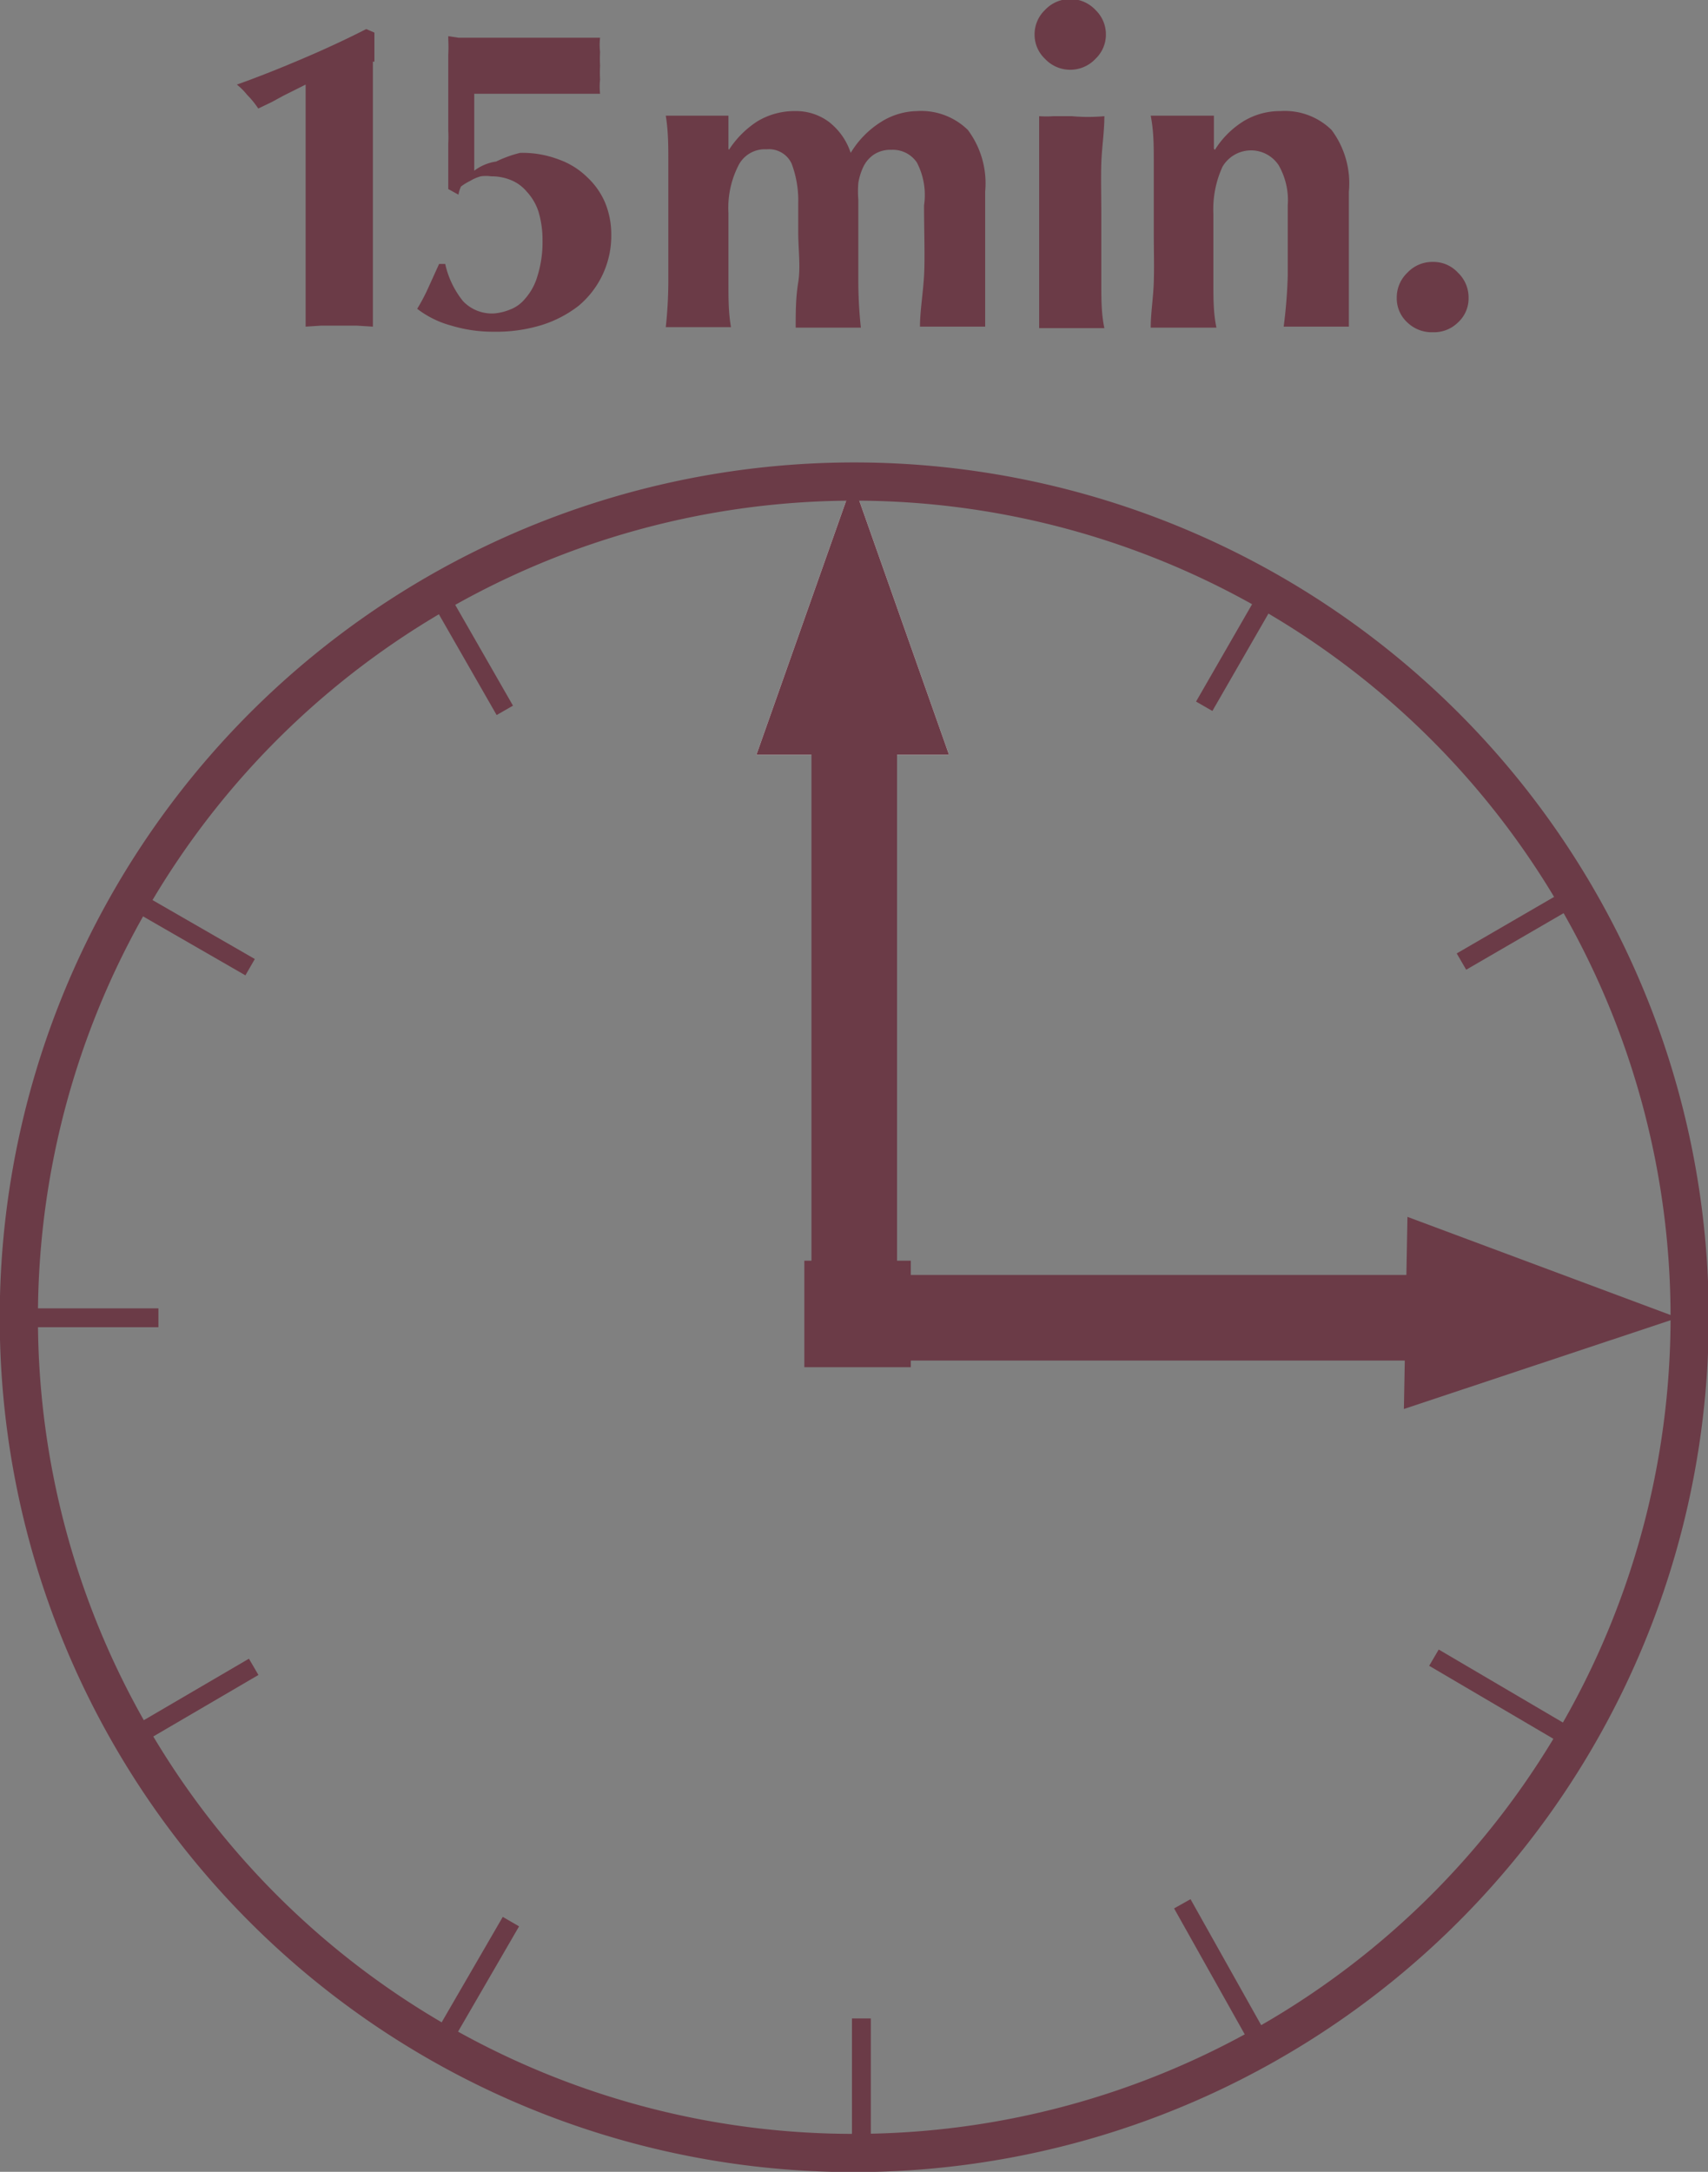 <svg xmlns="http://www.w3.org/2000/svg" viewBox="0 0 33.53 42.62"><rect x="0" y="0" width="33.53" height="42.62" fill="#808080" stroke="none"/><defs><style>.cls-1{fill:#fff;}.cls-2{fill:#6b3b47;}.cls-3,.cls-4,.cls-5{fill:none;stroke:#6b3b47;}.cls-3{stroke-linecap:round;stroke-linejoin:round;stroke-width:1.68px;}.cls-4{stroke-width:0.37px;}.cls-5{stroke-width:0.75px;}</style></defs><title>15mins</title><g id="Layer_2" data-name="Layer 2"><g id="Layer_1-2" data-name="Layer 1"><polygon class="cls-1" points="16.74 9.46 18.63 14.81 14.85 14.81 16.74 9.46"/><polygon class="cls-2" points="16.74 9.46 18.63 14.81 14.85 14.81 16.74 9.46"/><polygon class="cls-2" points="32.94 25.86 27.63 23.88 27.56 27.65 32.94 25.86"/><line class="cls-3" x1="16.77" y1="12.18" x2="16.77" y2="25.56"/><line class="cls-3" x1="16.77" y1="25.86" x2="29.18" y2="25.86"/><rect class="cls-2" x="15.79" y="24.74" width="2.09" height="2.09"/><line class="cls-4" x1="8.62" y1="11.69" x2="9.91" y2="13.94"/><line class="cls-4" x1="2.67" y1="17.69" x2="4.91" y2="18.98"/><line class="cls-4" x1="2.62" y1="34.09" x2="4.98" y2="32.71"/><line class="cls-4" x1="8.65" y1="40.09" x2="10.03" y2="37.71"/><line class="cls-4" x1="30.93" y1="17.57" x2="28.69" y2="18.87"/><line class="cls-4" x1="24.93" y1="11.62" x2="23.64" y2="13.86"/><line class="cls-4" x1="0.37" y1="25.86" x2="3.11" y2="25.86"/><line class="cls-4" x1="16.91" y1="42.2" x2="16.91" y2="39.61"/><line class="cls-4" x1="24.77" y1="40.14" x2="23.21" y2="37.36"/><line class="cls-4" x1="30.89" y1="34.14" x2="28.15" y2="32.53"/><path class="cls-5" d="M16.77,42.25A16.4,16.4,0,1,0,.37,25.86,16.38,16.38,0,0,0,16.77,42.25Z"/><path class="cls-2" d="M7.32,1.21c0,.21,0,.42,0,.65s0,.44,0,.67,0,.45,0,.67V4.37c0,.31,0,.62,0,.94s0,.68,0,1.1L7,6.39H6.31L6,6.41Q6,6.28,6,6l0-.57c0-.21,0-.43,0-.67s0-.47,0-.71V1.66l-.18.09-.26.13L5.34,2l-.27.13a1.74,1.74,0,0,0-.22-.27,1.23,1.23,0,0,0-.2-.2c.45-.16.87-.33,1.27-.5S6.74.8,7.19.57l.16.07q0,.26,0,.57"/><path class="cls-2" d="M8.8,3.45c0-.1,0-.21,0-.31s0-.21,0-.32a2.54,2.54,0,0,0,0-.26c0-.13,0-.29,0-.47s0-.36,0-.53,0-.33,0-.48a3.07,3.07,0,0,0,0-.31L8.8.71,9,.74l.25,0h1.4l.56,0,.57,0a1.27,1.27,0,0,0,0,.28,2.45,2.45,0,0,0,0,.27,2.45,2.45,0,0,0,0,.27,1.33,1.33,0,0,0,0,.28l-.24,0-.38,0-.39,0h-1l-.46,0q0,.09,0,.24c0,.11,0,.24,0,.38s0,.29,0,.45v.44a.93.93,0,0,1,.43-.18A2.35,2.35,0,0,1,10.21,3a2,2,0,0,1,.76.13,1.52,1.52,0,0,1,.56.35,1.46,1.46,0,0,1,.35.5,1.63,1.63,0,0,1,.12.62A1.79,1.79,0,0,1,11.36,6a2.3,2.3,0,0,1-.73.38,3.05,3.05,0,0,1-.94.13,2.82,2.82,0,0,1-.83-.12,1.91,1.91,0,0,1-.67-.33,3.74,3.74,0,0,0,.23-.44l.2-.44h.12a1.77,1.77,0,0,0,.35.73.78.78,0,0,0,.62.24A1.05,1.05,0,0,0,10,6.08a.71.71,0,0,0,.31-.22,1.15,1.15,0,0,0,.24-.44,2.21,2.21,0,0,0,.1-.7,1.91,1.91,0,0,0-.08-.57,1.06,1.06,0,0,0-.23-.39.79.79,0,0,0-.32-.23,1,1,0,0,0-.38-.07.69.69,0,0,0-.2,0,.78.78,0,0,0-.21.09,1.08,1.08,0,0,0-.18.11A.63.63,0,0,0,9,3.82l-.2-.11c0-.07,0-.16,0-.26"/><path class="cls-2" d="M14.31,2.94a1.87,1.87,0,0,1,.56-.56,1.41,1.41,0,0,1,.74-.2,1.08,1.08,0,0,1,.66.21A1.27,1.27,0,0,1,16.7,3a1.84,1.84,0,0,1,.6-.61A1.37,1.37,0,0,1,18,2.18a1.31,1.31,0,0,1,1,.37,1.75,1.75,0,0,1,.34,1.21c0,.29,0,.54,0,.77s0,.44,0,.66,0,.38,0,.6l0,.62-.28,0h-.72l-.28,0c0-.3.06-.65.08-1s0-.86,0-1.38A1.38,1.38,0,0,0,18,3.19a.57.57,0,0,0-.5-.25.59.59,0,0,0-.34.09.61.61,0,0,0-.21.24,1.19,1.19,0,0,0-.1.32,2,2,0,0,0,0,.33v.62c0,.34,0,.67,0,1a8.53,8.53,0,0,0,.05.89l-.28,0h-.72l-.28,0c0-.29,0-.58.05-.89s0-.64,0-1V4a2.06,2.06,0,0,0-.13-.79.49.49,0,0,0-.49-.28.58.58,0,0,0-.56.33,1.83,1.83,0,0,0-.19.92v.35c0,.34,0,.67,0,1s0,.6.05.89l-.28,0h-.72l-.28,0a8.53,8.53,0,0,0,.05-.89c0-.31,0-.64,0-1V4.19c0-.35,0-.67,0-1s0-.61-.05-.92c.1,0,.2,0,.3,0l.31,0,.3,0,.32,0,0,.65Z"/><path class="cls-2" d="M20.51.2a.68.68,0,0,1,1,0,.66.66,0,0,1,.2.48.65.65,0,0,1-.2.47.68.68,0,0,1-1,0,.65.65,0,0,1-.2-.47.66.66,0,0,1,.2-.48m-.11,3c0-.3,0-.61,0-.92a2,2,0,0,0,.28,0l.36,0a3.52,3.52,0,0,0,.64,0c0,.31-.05.62-.06.92s0,.64,0,1v.35c0,.34,0,.67,0,1s0,.6.06.89l-.28,0h-.72l-.28,0c0-.29,0-.58,0-.89s0-.64,0-1V4.19c0-.34,0-.67,0-1"/><path class="cls-2" d="M23.85,2.94a1.76,1.76,0,0,1,.56-.56,1.38,1.38,0,0,1,.73-.2,1.31,1.31,0,0,1,1,.37,1.75,1.75,0,0,1,.34,1.21c0,.29,0,.54,0,.77s0,.44,0,.66,0,.38,0,.6l0,.62-.28,0h-.72l-.28,0a9.81,9.81,0,0,0,.08-1c0-.4,0-.86,0-1.38a1.38,1.38,0,0,0-.18-.79A.65.65,0,0,0,24,3.27a2,2,0,0,0-.18.92v.35c0,.34,0,.67,0,1s0,.6.06.89l-.28,0h-.72l-.29,0c0-.29.05-.58.06-.89s0-.64,0-1V4.19c0-.35,0-.67,0-1s0-.61-.06-.92c.1,0,.21,0,.31,0l.3,0,.3,0,.33,0,0,.65Z"/><path class="cls-2" d="M27.63,5.35a.67.67,0,0,1,.5-.21.65.65,0,0,1,.49.21.67.67,0,0,1,.21.49.64.64,0,0,1-.21.49.67.67,0,0,1-.49.19.69.69,0,0,1-.5-.19.64.64,0,0,1-.21-.49.67.67,0,0,1,.21-.49"/></g></g></svg>